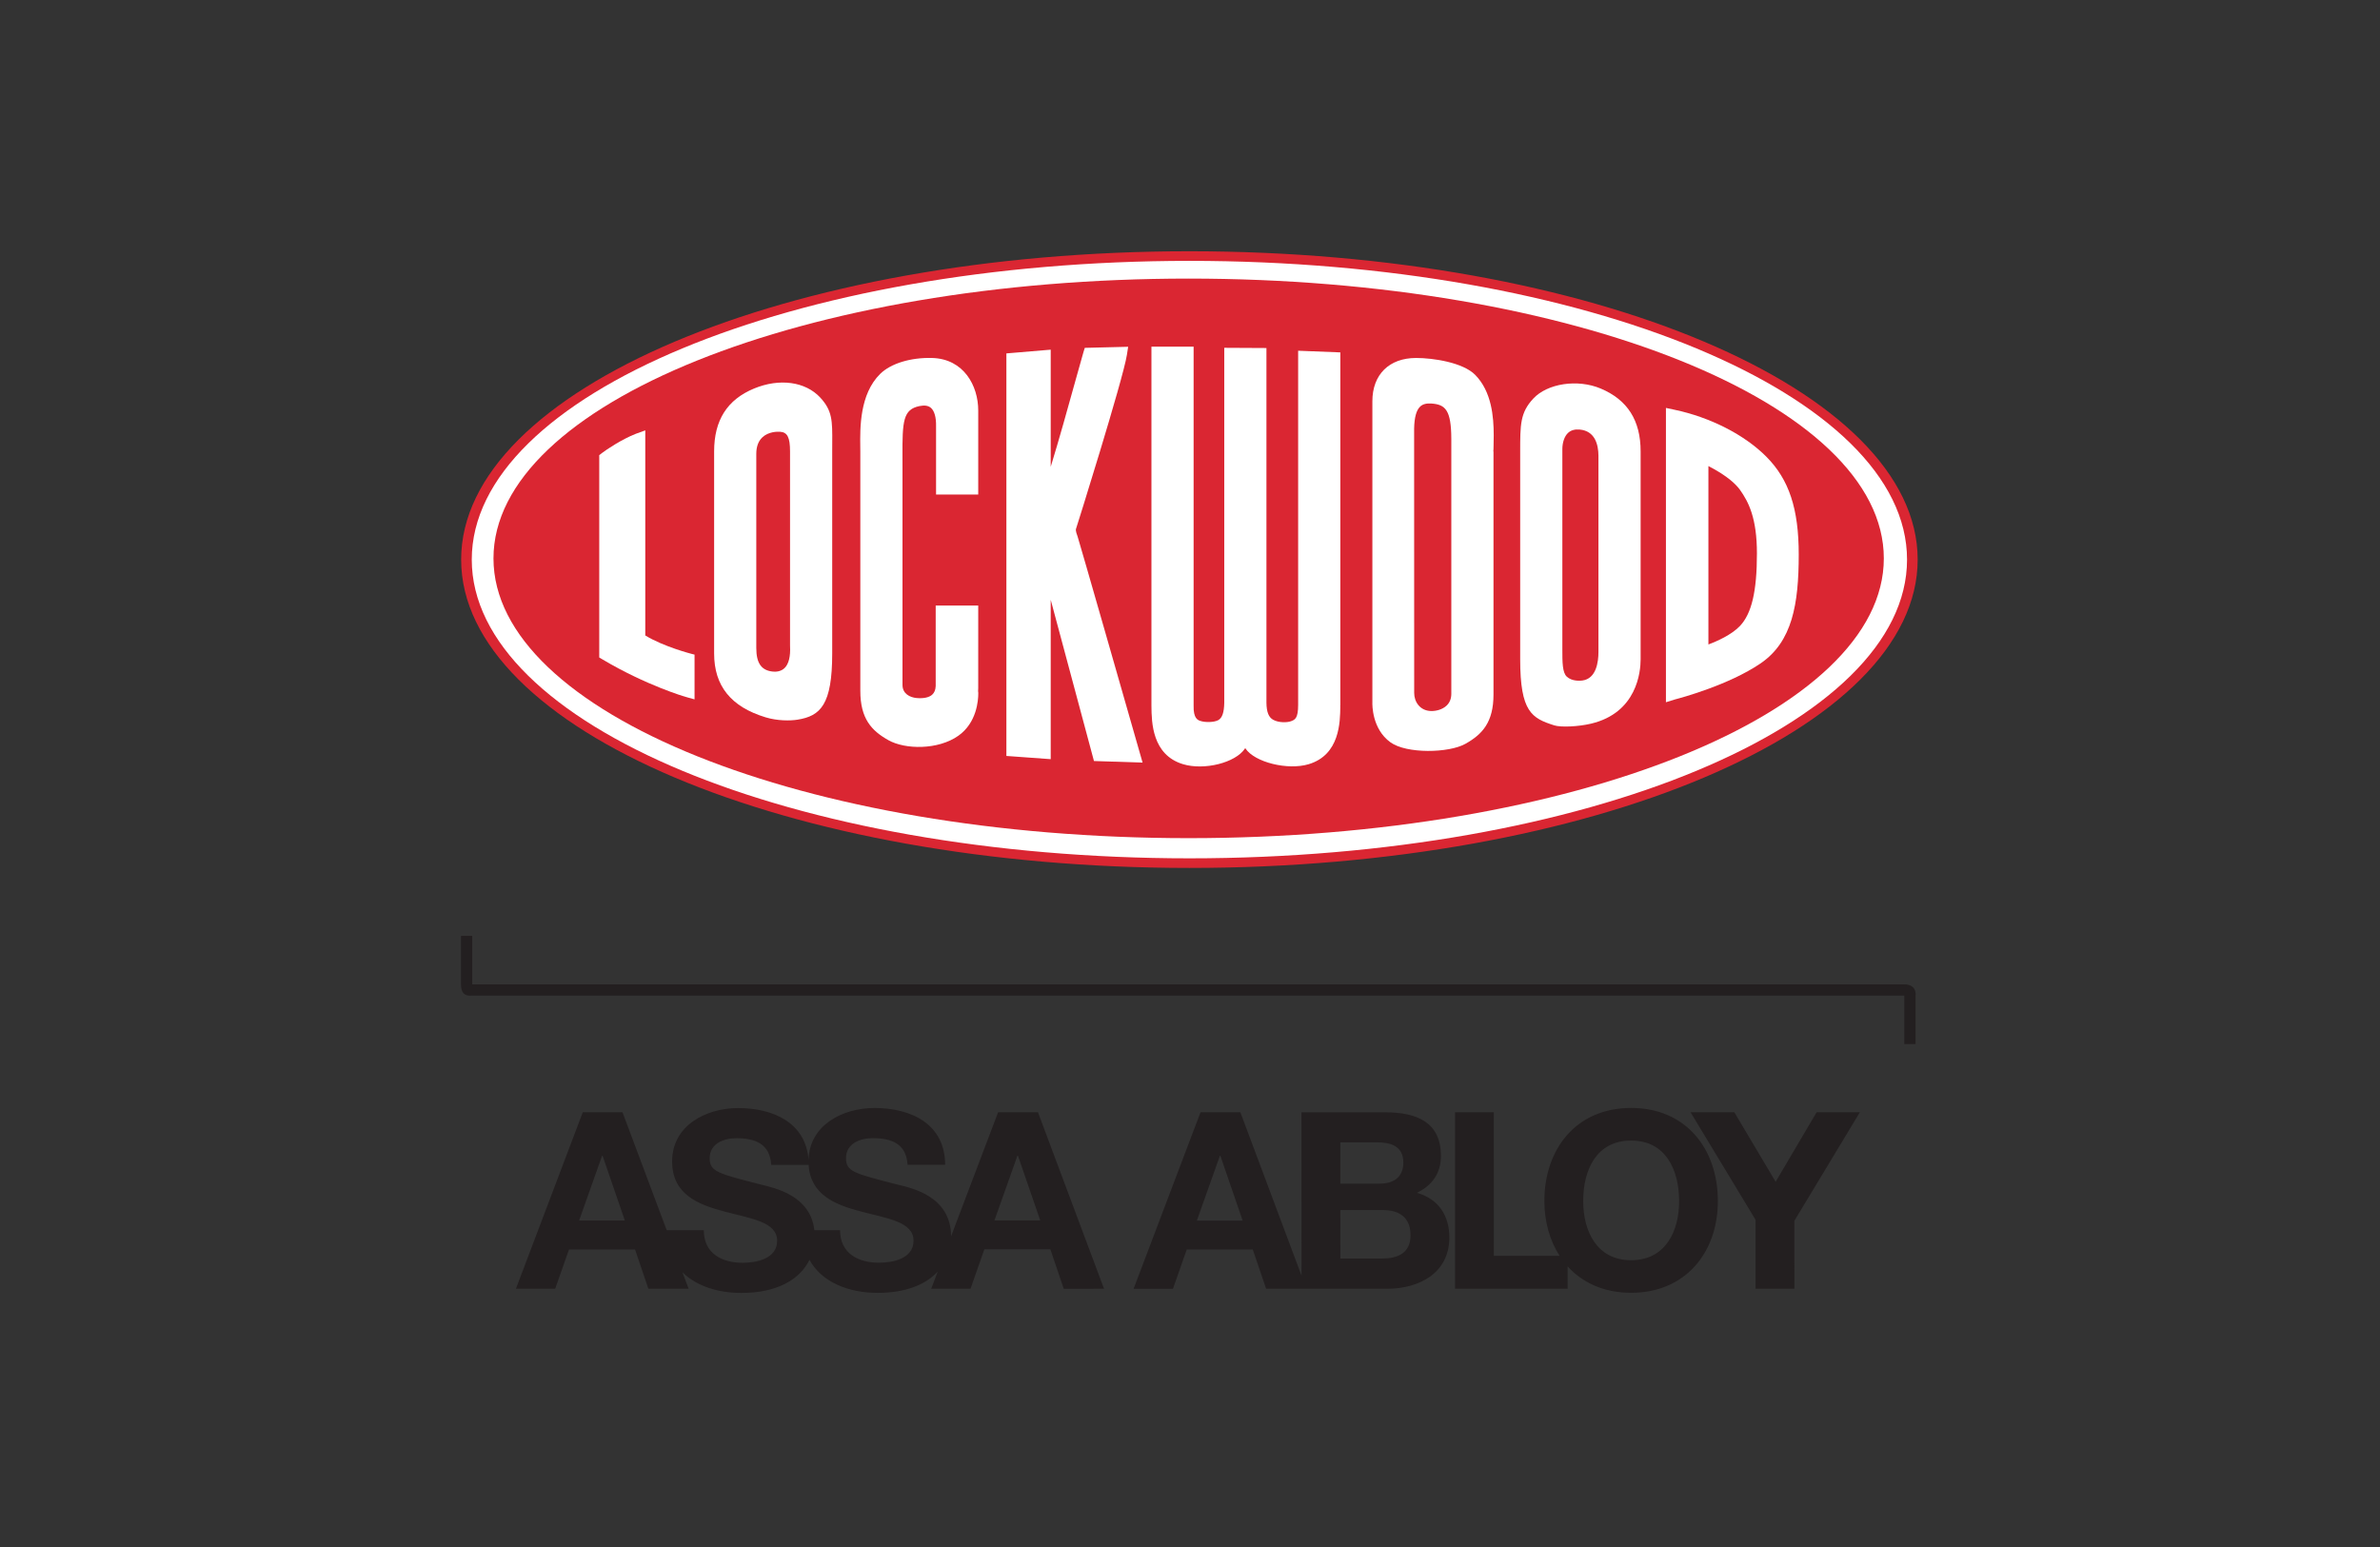 <svg style="fill-rule:evenodd;clip-rule:evenodd;stroke-linejoin:round;stroke-miterlimit:2;" xml:space="preserve" xmlns:xlink="http://www.w3.org/1999/xlink" xmlns="http://www.w3.org/2000/svg" version="1.1" viewBox="0 0 780 507" height="100%" width="100%">
    <rect x="0" y="0" width="780" height="507" fill="#333333" stroke="none"/>
    <g transform="matrix(1.295,0,0,1.164,12.064,18.429)" id="Artboard1">
        <rect style="fill:none;" height="434.871" width="602.129" y="-15.835" x="-9.316"></rect>
        <g transform="matrix(0.656,0,0,0.73,107.351,54.739)">
            <g>
                <path style="fill:white;fill-rule:nonzero;" d="M280.451,2.087C435.104,2.087 560.486,54.502 560.486,119.158C560.486,183.814 435.104,236.23 280.451,236.23C125.79,236.23 0.413,183.814 0.413,119.158C0.413,54.502 125.79,2.087 280.451,2.087Z"></path>
                <path style="fill:rgb(218,38,50);fill-rule:nonzero;" d="M0.06,119.158C0.06,184.734 126.094,238.085 281.008,238.085C435.927,238.085 561.958,184.734 561.958,119.158C561.958,53.584 435.927,0.234 281.008,0.234C126.094,0.234 0.06,53.584 0.06,119.158ZM4.154,119.158C4.154,55.631 128.354,3.942 281.008,3.942C433.665,3.942 557.86,55.631 557.86,119.158C557.86,182.69 433.665,234.377 281.008,234.377C128.354,234.377 4.154,182.69 4.154,119.158Z"></path>
                <path style="fill:rgb(218,38,50);fill-rule:nonzero;" d="M280.715,10.775C428.828,10.775 548.903,59.091 548.903,118.689C548.903,178.284 428.828,226.597 280.715,226.597C132.606,226.597 12.53,178.284 12.53,118.689C12.53,59.091 132.606,10.775 280.715,10.775Z"></path>
                <path style="fill:white;fill-rule:nonzero;" d="M67.438,70.641C61.816,72.855 56.002,76.824 54.405,78.042C54.387,78.056 53.333,78.871 53.333,78.871L53.333,156.91L54.656,157.702C71.482,167.689 86.464,172.062 86.613,172.105C86.644,172.114 90.101,173.067 90.101,173.067L90.102,155.809L88.969,155.523C88.858,155.495 78.16,152.75 71.09,148.417L71.09,69.315L67.438,70.641Z"></path>
                <path style="fill:white;fill-rule:nonzero;" d="M124.819,161.003C123.364,162.404 121.419,162.455 120.389,162.36C115.914,161.95 113.918,159.14 113.918,153.251L113.918,78.389C113.918,75.617 114.702,73.474 116.249,72.017C118.633,69.771 122.059,69.791 123.051,69.85C125.921,70.022 126.938,72.007 126.938,77.437L126.938,152.443L126.94,152.484C127.16,156.507 126.426,159.454 124.819,161.003ZM138.595,56.668L138.594,56.667C132.887,50.497 122.867,49.125 113.069,53.173C102.696,57.461 97.653,65.397 97.653,77.437L97.653,155.368C97.653,167.899 104.166,175.959 117.561,180.009C122.11,181.386 127.005,181.351 129.815,180.902C138.697,179.482 143.207,175.143 143.207,155.368L143.207,77.437L143.219,74.174C143.271,65.646 143.294,61.753 138.595,56.668Z"></path>
                <path style="fill:white;fill-rule:nonzero;" d="M161.699,47.547C153.763,55.365 153.939,68.488 154.034,75.539C154.034,75.519 154.053,77.458 154.053,77.458L154.053,169.774C154.053,180.522 158.379,185.155 164.876,188.804C171.341,192.44 184.016,192.635 191.866,187.104C199.001,182.072 199.556,173.398 199.556,170.859L199.537,170.065C199.537,170.065 199.48,170.125 199.475,170.129C199.52,169.729 199.538,169.288 199.538,168.779L199.54,136.888L183.132,136.888L183.132,167.929C183.069,169.406 182.614,170.527 181.741,171.295C180.553,172.338 178.446,172.787 175.806,172.557C173.155,172.327 170.323,170.879 170.323,167.509L170.323,83.87L170.313,79.479C170.254,65.674 170.539,61.245 176.899,59.942C178.821,59.549 180.243,59.765 181.246,60.602C182.629,61.757 183.349,64.295 183.271,67.751L183.271,94.058L199.54,94.058L199.54,61.624C199.54,52.124 193.979,41.742 181.768,41.397C173.483,41.157 165.793,43.513 161.699,47.547Z"></path>
                <path style="fill:white;fill-rule:nonzero;" d="M240.641,37.492L240.068,39.374C240.065,39.384 237.151,49.748 237.151,49.748C234.381,59.721 230.569,73.444 227.503,83.357L227.503,38.191L210.402,39.633L210.402,194.889L227.503,196.13L227.503,134.656C231.74,150.448 244.187,196.845 244.187,196.845L262.944,197.456L262.377,195.476C258.351,181.41 238.251,111.188 237.857,110.195L237.857,110.196C237.022,108.09 237.219,107.436 237.221,107.43C237.339,107.197 255.427,49.601 256.888,40.228L257.38,37.075L240.641,37.492Z"></path>
                <path style="fill:white;fill-rule:nonzero;" d="M266.36,37.017L266.36,175.418C266.36,175.43 266.363,175.769 266.363,175.769C266.434,181.847 266.581,194.476 278.562,198.073C286.762,200.541 298.796,197.51 302.408,192.069L302.435,192.027C302.435,192.027 302.535,191.852 302.542,191.84C302.543,191.844 302.607,191.961 302.607,191.961L302.642,192.013C306.163,197.336 318.921,200.506 327.021,198.073C339.034,194.469 339.163,181.833 339.224,175.759C339.224,175.759 339.163,175.819 339.158,175.825C339.177,175.699 339.227,175.62 339.23,175.469L339.23,39.242L322.957,38.604L322.957,175.134C322.957,180.439 321.747,180.902 320.215,181.489C318.798,182.032 315.539,182.154 313.351,180.957C311.582,179.988 310.772,177.961 310.726,174.383L310.726,37.559L294.453,37.476L294.453,174.417C294.387,178.121 293.654,180.244 292.145,181.074C290.481,181.989 287.071,181.996 285.248,181.389C284.287,181.07 282.497,180.475 282.631,175.458L282.632,37.017L266.36,37.017Z"></path>
                <path style="fill:white;fill-rule:nonzero;" d="M382.046,171.035C382.017,172.846 381.414,174.332 380.25,175.45C378.56,177.075 376.033,177.608 374.232,177.565C369.918,177.463 367.694,173.947 367.724,170.527C367.724,170.513 367.702,68.623 367.702,68.623C367.792,64.265 368.575,61.461 370.092,60.083C371.094,59.173 372.496,58.821 374.502,58.973C379.686,59.367 382.006,61.412 382.046,72.493L382.046,171.035ZM398.407,71.246C398.407,64.037 397.605,54.394 391.291,47.939L391.291,47.938C386.59,43.136 375.069,41.393 368.471,41.393C358.062,41.393 351.595,47.793 351.595,58.095L351.595,174.14C351.558,175.134 351.434,184.477 358.555,189.624C364.761,194.119 381.1,193.809 387.491,190.208C393.99,186.562 398.32,181.93 398.32,171.183L398.32,77.437C398.32,77.437 398.263,77.493 398.258,77.498C398.323,76.91 398.338,76.113 398.354,74.986C398.379,73.849 398.407,72.589 398.407,71.246Z"></path>
                <path style="fill:white;fill-rule:nonzero;" d="M438.809,154.797C438.809,158.603 438,165.094 432.582,165.8C431.684,165.917 428.595,166.153 426.595,164.306C424.884,162.727 424.884,158.661 424.884,153.953L424.884,76.586C424.884,73.905 425.722,71.538 427.126,70.253C428.214,69.257 429.703,68.835 431.549,68.999C437.476,69.526 438.768,74.759 438.809,79.056L438.809,154.797ZM439.675,53.183C430.777,49.438 419.097,51.19 413.638,57.089C408.611,62.532 408.613,66.983 408.617,77.736L408.617,157.628C408.617,177.949 413.12,180.335 421.75,183.093C424.297,183.906 431.051,183.595 435.922,182.442C453.698,178.243 455.08,162.387 455.08,157.628L455.08,77.437C455.08,65.482 450.041,57.548 439.675,53.183Z"></path>
                <path style="fill:white;fill-rule:nonzero;" d="M493.353,144.805C490.093,148.213 484.508,150.664 481.23,151.901L481.23,83.087C488.812,86.956 492.099,90.418 493.384,92.219C496.793,96.997 499.949,103.28 499.949,116.795C499.949,131.4 497.915,140.039 493.353,144.805ZM503.58,79.472L503.578,79.471L503.58,79.472L503.579,79.472C495.192,71.031 481.94,64.261 468.129,61.359L464.846,60.659L464.846,174.175L468.373,173.081C470.409,172.556 489.052,167.584 501.38,159.175C513.578,150.85 516.077,136.373 516.077,117.197C516.077,99.551 512.339,88.269 503.58,79.472Z"></path>
                <path style="fill:rgb(35,31,32);fill-rule:nonzero;" d="M0,264.295L0,282.981C0,287.93 3.316,287.331 4.327,287.331C53.487,287.331 552.734,287.333 556.804,287.333L556.804,306.023L561.144,306.023L561.144,287.388C561.144,287.388 561.89,282.99 556.734,282.99L4.339,282.99L4.339,264.295L0,264.295Z"></path>
                <path style="fill:rgb(35,31,32);fill-rule:nonzero;" d="M522.974,332.32L507.167,359.131L491.234,332.32L474.346,332.32L499.421,373.798L499.421,400.388L514.4,400.388L514.393,374.177L539.66,332.314L522.974,332.32ZM451.437,389.382C437.985,389.382 432.94,377.938 432.926,366.596C432.907,354.681 437.948,343.241 451.412,343.233C464.865,343.233 469.909,354.66 469.935,366.56C469.948,377.929 464.875,389.361 451.437,389.382ZM451.399,330.657C430.335,330.647 417.934,346.366 417.95,366.596C417.968,374.539 420.025,381.815 423.827,387.696L398.455,387.696L398.435,332.326L383.486,332.326L383.489,400.4L426.918,400.4L426.918,391.769C432.643,398.075 440.972,401.96 451.44,401.946C472.509,401.946 484.896,386.21 484.874,366.575C484.882,346.35 472.467,330.622 451.399,330.657ZM355.27,388.729L339.244,388.733L339.231,370.041L355.541,370.035C361.921,370.027 366.327,372.806 366.31,379.767C366.31,386.829 361.155,388.731 355.27,388.729ZM339.226,343.909L353.231,343.909C358.559,343.922 363.532,345.251 363.547,351.733C363.54,357.466 359.614,359.86 354.408,359.846L339.231,359.852L339.226,343.909ZM283.886,374.091L292.768,349.104L292.957,349.104L301.546,374.091L283.886,374.091ZM368.778,363.38C374.699,360.508 378.029,355.832 378.046,349.155C378.029,336.487 369.255,332.284 356.27,332.33L324.237,332.334L324.268,395.351L300.667,332.32L285.297,332.32L259.48,400.406L274.661,400.406L279.982,385.246L305.46,385.246L310.602,400.388L326.157,400.379L326.146,400.388L357.274,400.402C369.565,400.369 381.277,394.43 381.292,380.606C381.277,372.12 377.077,365.741 368.778,363.38ZM205.793,374.025L214.67,349.048L214.854,349.048L223.462,374.017L205.793,374.025ZM161.309,390.342C153.316,390.357 146.26,386.825 146.235,377.798L136.315,377.785C134.833,364.396 120.943,361.517 116.233,360.338C99.196,355.961 95.941,355.279 95.931,350.052C95.955,344.324 101.465,342.32 106.228,342.33C113.392,342.334 119.185,344.407 119.682,352.604L134.113,352.604C134.823,364.312 144.61,368.06 154.35,370.608C164.372,373.273 174.583,374.509 174.585,381.854C174.583,388.807 166.583,390.336 161.309,390.342ZM45.56,374.075L54.427,349.11L54.628,349.11L63.212,374.081L45.56,374.075ZM207.219,332.306L189.064,380.146C189.04,364.689 173.808,361.545 168.843,360.326C151.774,355.923 148.536,355.295 148.531,350.022C148.536,344.293 154.067,342.302 158.827,342.31C165.995,342.302 171.8,344.391 172.284,352.586L186.775,352.586C186.754,336.849 173.698,330.669 159.504,330.673C147.345,330.663 134.401,337.189 134.076,350.735C133.057,336.397 120.519,330.687 106.87,330.701C94.598,330.699 81.442,337.389 81.449,351.293C81.449,364.087 91.654,367.977 101.758,370.64C111.78,373.314 121.976,374.545 121.964,381.882C121.971,388.838 113.972,390.357 108.737,390.379C100.716,390.386 93.675,386.848 93.663,377.798L79.353,377.798L62.309,332.32L46.983,332.32L21.189,400.394L36.334,400.394L41.666,385.238L67.145,385.235L72.286,400.394L87.815,400.394L85.427,394.025C90.918,399.467 99.355,402.015 108.159,402C121.787,402.009 130.695,396.913 134.438,389.236C139.204,397.98 149.717,401.988 160.776,401.974C171.462,401.974 179.229,398.831 183.9,393.785L181.409,400.379L196.566,400.379L201.901,385.173L227.372,385.168L232.526,400.404L248.077,400.402L222.584,332.306L207.219,332.306Z"></path>
            </g>
        </g>
    </g>
</svg>

